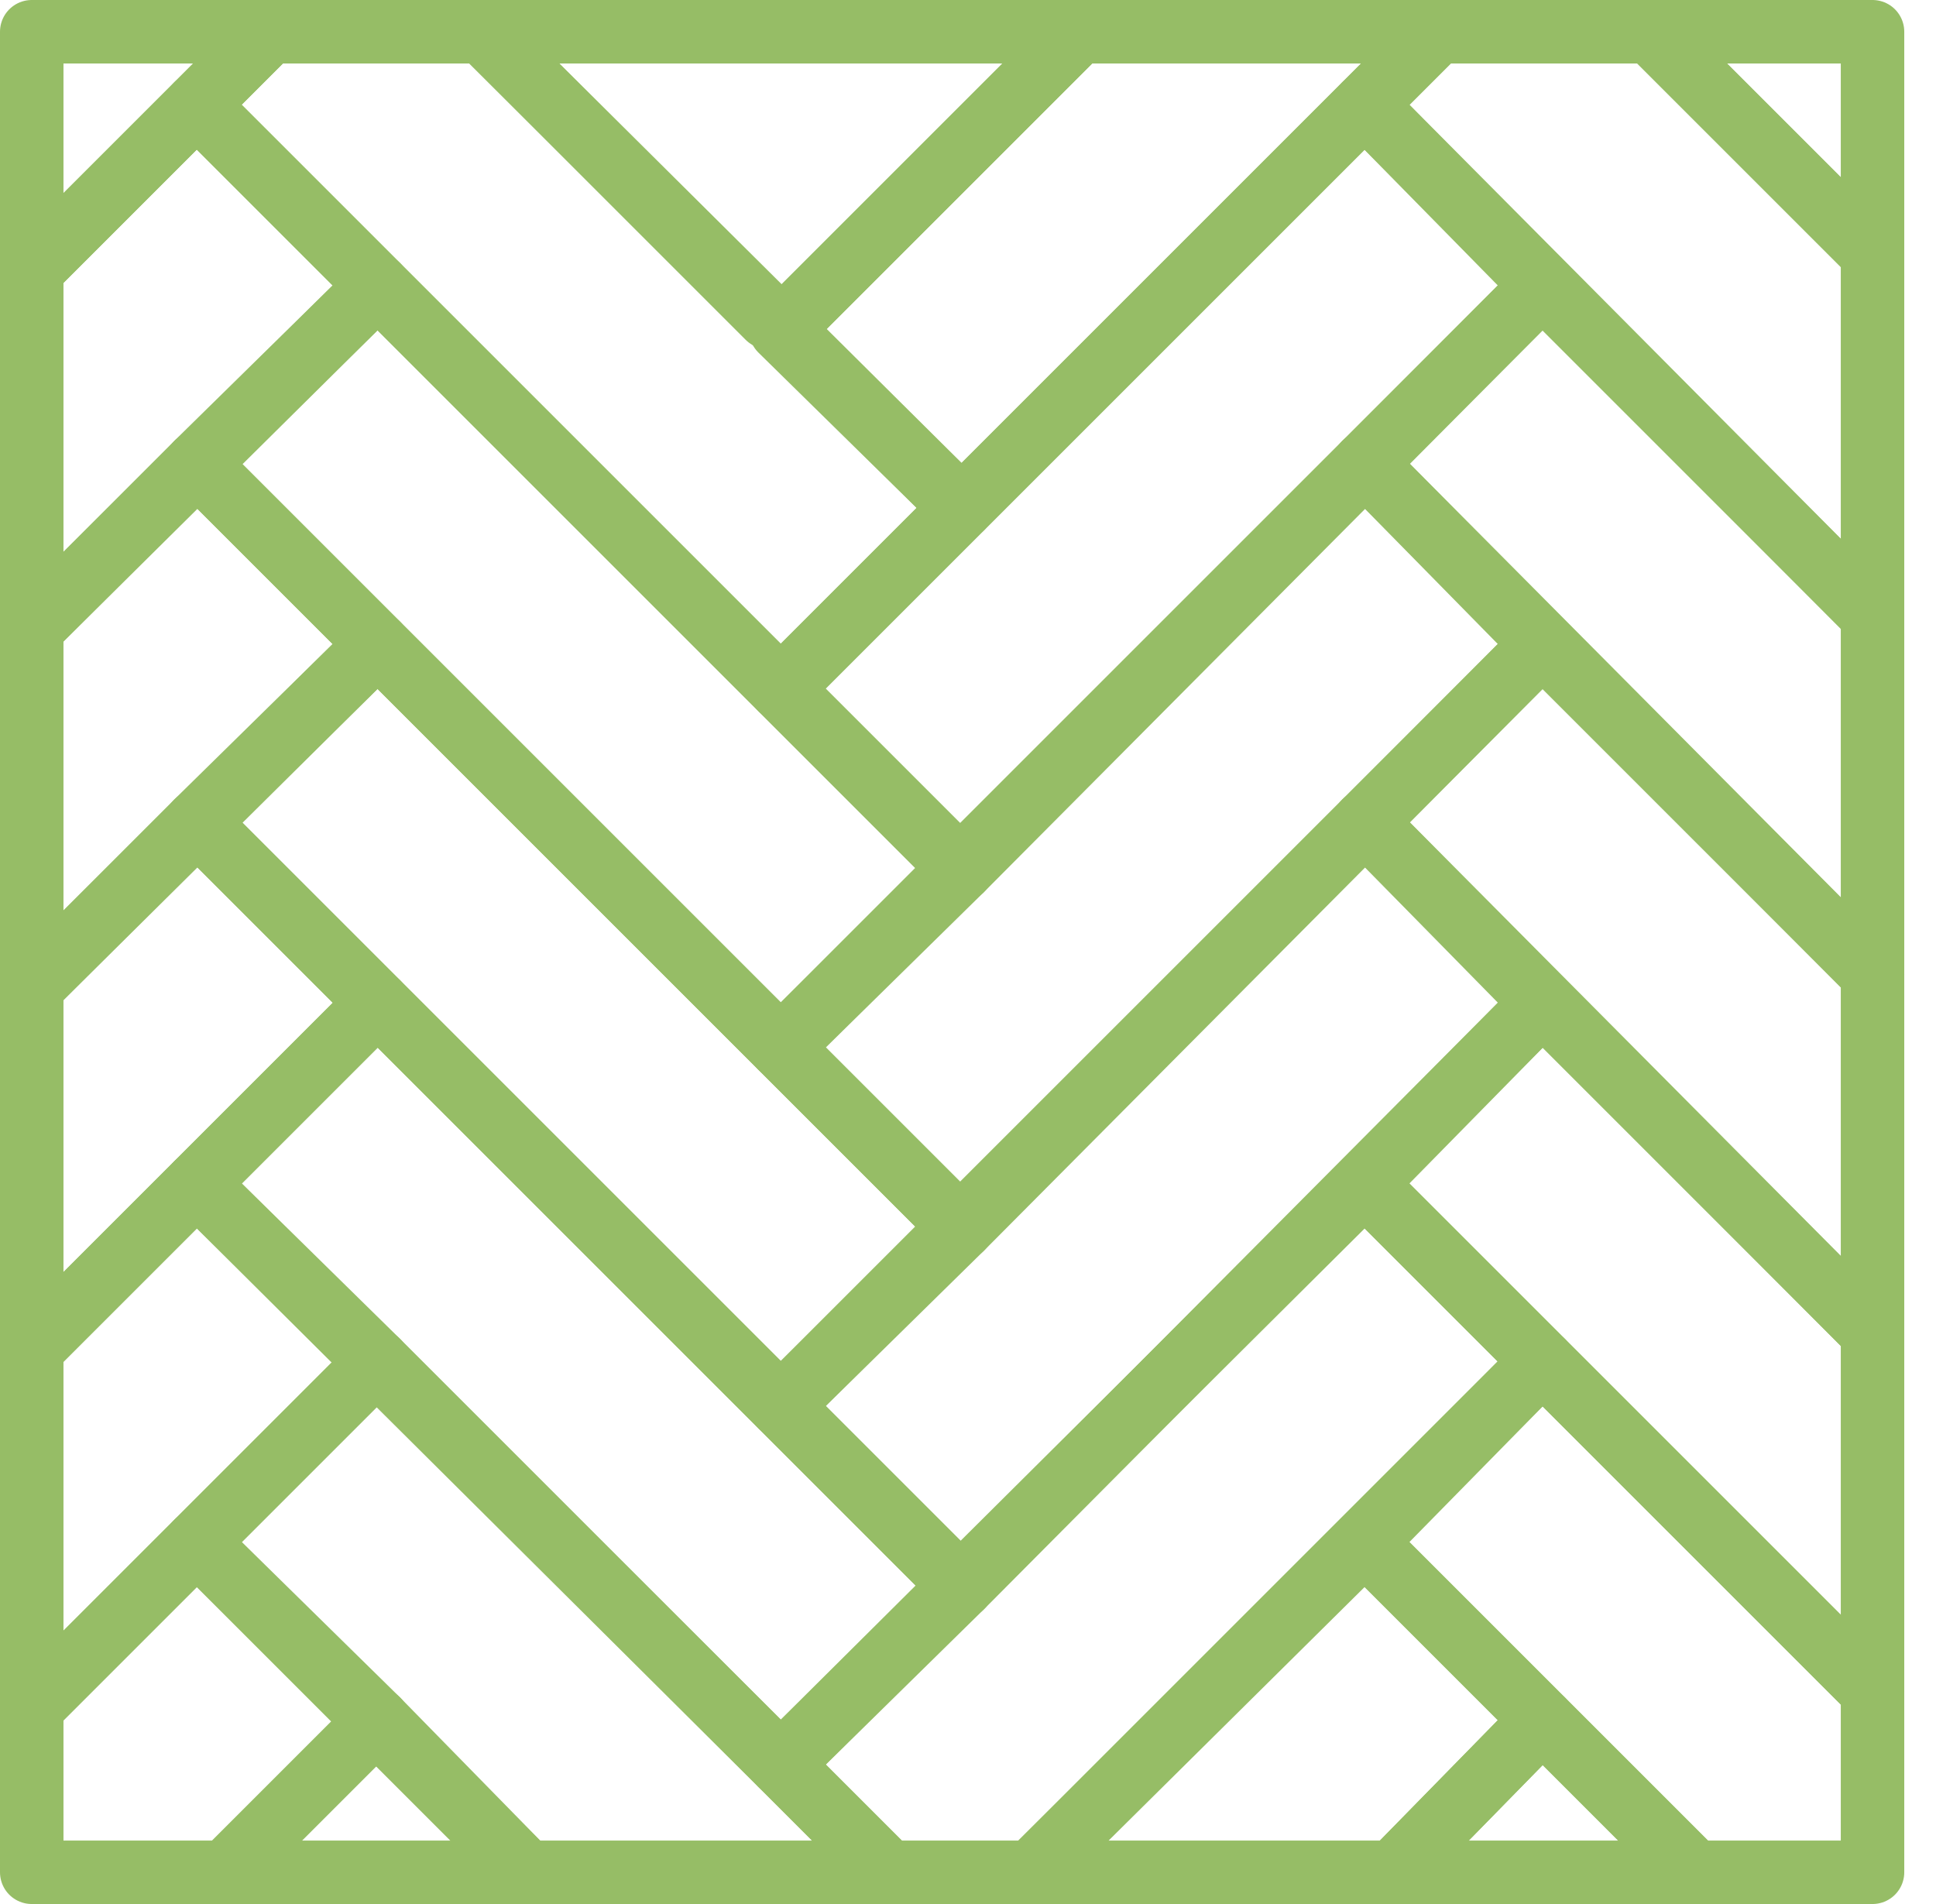 <?xml version="1.0" encoding="UTF-8"?>
<svg id="Layer_1" xmlns="http://www.w3.org/2000/svg" width="61" height="60" version="1.1" xmlns:xlink="http://www.w3.org/1999/xlink" viewBox="0 0 61 60">
  <!-- Generator: Adobe Illustrator 29.3.1, SVG Export Plug-In . SVG Version: 2.1.0 Build 151)  -->
  <defs>
    <style>
      .st0 {
        fill: none;
        stroke: #96bd66;
        stroke-linecap: round;
        stroke-linejoin: round;
        stroke-width: 2px;
      }
    </style>
  </defs>
  <g id="Page-1">
    <g id="Construction---Outline">
      <g id="_x38_7--Parquet--_x28_construction_x2C_-tool_x2C_-work_x2C_-building_x2C_-outline_x29_">
        <polygon id="Stroke-876" class="st0" points="24.6 33 6.2 14.6 11.9 9 30.3 27.4 24.6 33"/>
        <polygon id="Stroke-877" class="st0" points="24.6 21.7 43 3.3 48.6 9 30.3 27.4 24.6 21.7"/>
        <polygon id="Stroke-878" class="st0" points="24.6 44.3 6.2 25.9 11.9 20.3 30.3 38.7 24.6 44.3"/>
        <polygon id="Stroke-879" class="st0" points="24.6 33 43 14.6 48.6 20.3 30.3 38.7 24.6 33"/>
        <polygon id="Stroke-880" class="st0" points="24.6 55.6 6.2 37.3 11.9 31.6 30.3 50 24.6 55.6"/>
        <polygon id="Stroke-881" class="st0" points="24.6 44.3 43 25.9 48.6 31.6 30.3 50 24.6 44.3"/>
        <polygon id="Stroke-882" class="st0" points="11.9 54.2 7.1 59 16.6 59 11.9 54.2"/>
        <polygon id="Stroke-883" class="st0" points="11.9 42.9 6.2 48.6 16.6 59 28 59 11.9 42.9"/>
        <polygon id="Stroke-884" class="st0" points="32.5 59 43.9 59 48.6 54.2 43 48.6 32.5 59"/>
        <polygon id="Stroke-885" class="st0" points="53.4 59 48.6 54.2 43.9 59 53.4 59"/>
        <polygon id="Stroke-886" class="st0" points="34 1 24.6 10.4 30.3 16 45.3 1 34 1"/>
        <polygon id="Stroke-887" class="st0" points="6.2 3.3 24.6 21.7 30.3 16 15.2 1 8.5 1 6.2 3.3"/>
        <polygon id="Stroke-888" class="st0" points="24.6 55.6 28 59 32.5 59 48.6 42.9 43 37.3 24.6 55.6"/>
        <polygon id="Stroke-889" class="st0" points="25 10 34 1 15.2 1 24.2 10 25 10"/>
        <polygon id="Stroke-890" class="st0" points="6.2 3.3 8.5 1 1 1 1 8.5 6.2 3.3"/>
        <polygon id="Stroke-891" class="st0" points="1 19.8 11.9 9 6.2 3.3 1 8.5 1 19.8"/>
        <polygon id="Stroke-892" class="st0" points="1 31.1 11.9 20.3 6.2 14.6 1 19.8 1 31.1"/>
        <polygon id="Stroke-893" class="st0" points="1 42.5 11.9 31.6 6.2 25.9 1 31.1 1 42.5"/>
        <polygon id="Stroke-894" class="st0" points="1 53.8 11.9 42.9 6.2 37.3 1 42.5 1 53.8"/>
        <polygon id="Stroke-895" class="st0" points="6.2 48.6 1 53.8 1 59 7.1 59 11.9 54.2 6.2 48.6"/>
        <polygon id="Stroke-896" class="st0" points="59 8 52 1 45.3 1 43 3.3 59 19.4 59 8"/>
        <polygon id="Stroke-897" class="st0" points="59 19.4 48.6 9 43 14.6 59 30.7 59 19.4"/>
        <polygon id="Stroke-898" class="st0" points="59 30.7 48.6 20.3 43 25.9 59 42 59 30.7"/>
        <polygon id="Stroke-899" class="st0" points="59 42 48.6 31.6 43 37.3 59 53.3 59 42"/>
        <polygon id="Stroke-900" class="st0" points="48.6 42.9 43 48.6 53.4 59 59 59 59 53.3 48.6 42.9"/>
        <polygon id="Stroke-901" class="st0" points="52 1 59 8 59 1 52 1"/>
      </g>
    </g>
  </g>
</svg>